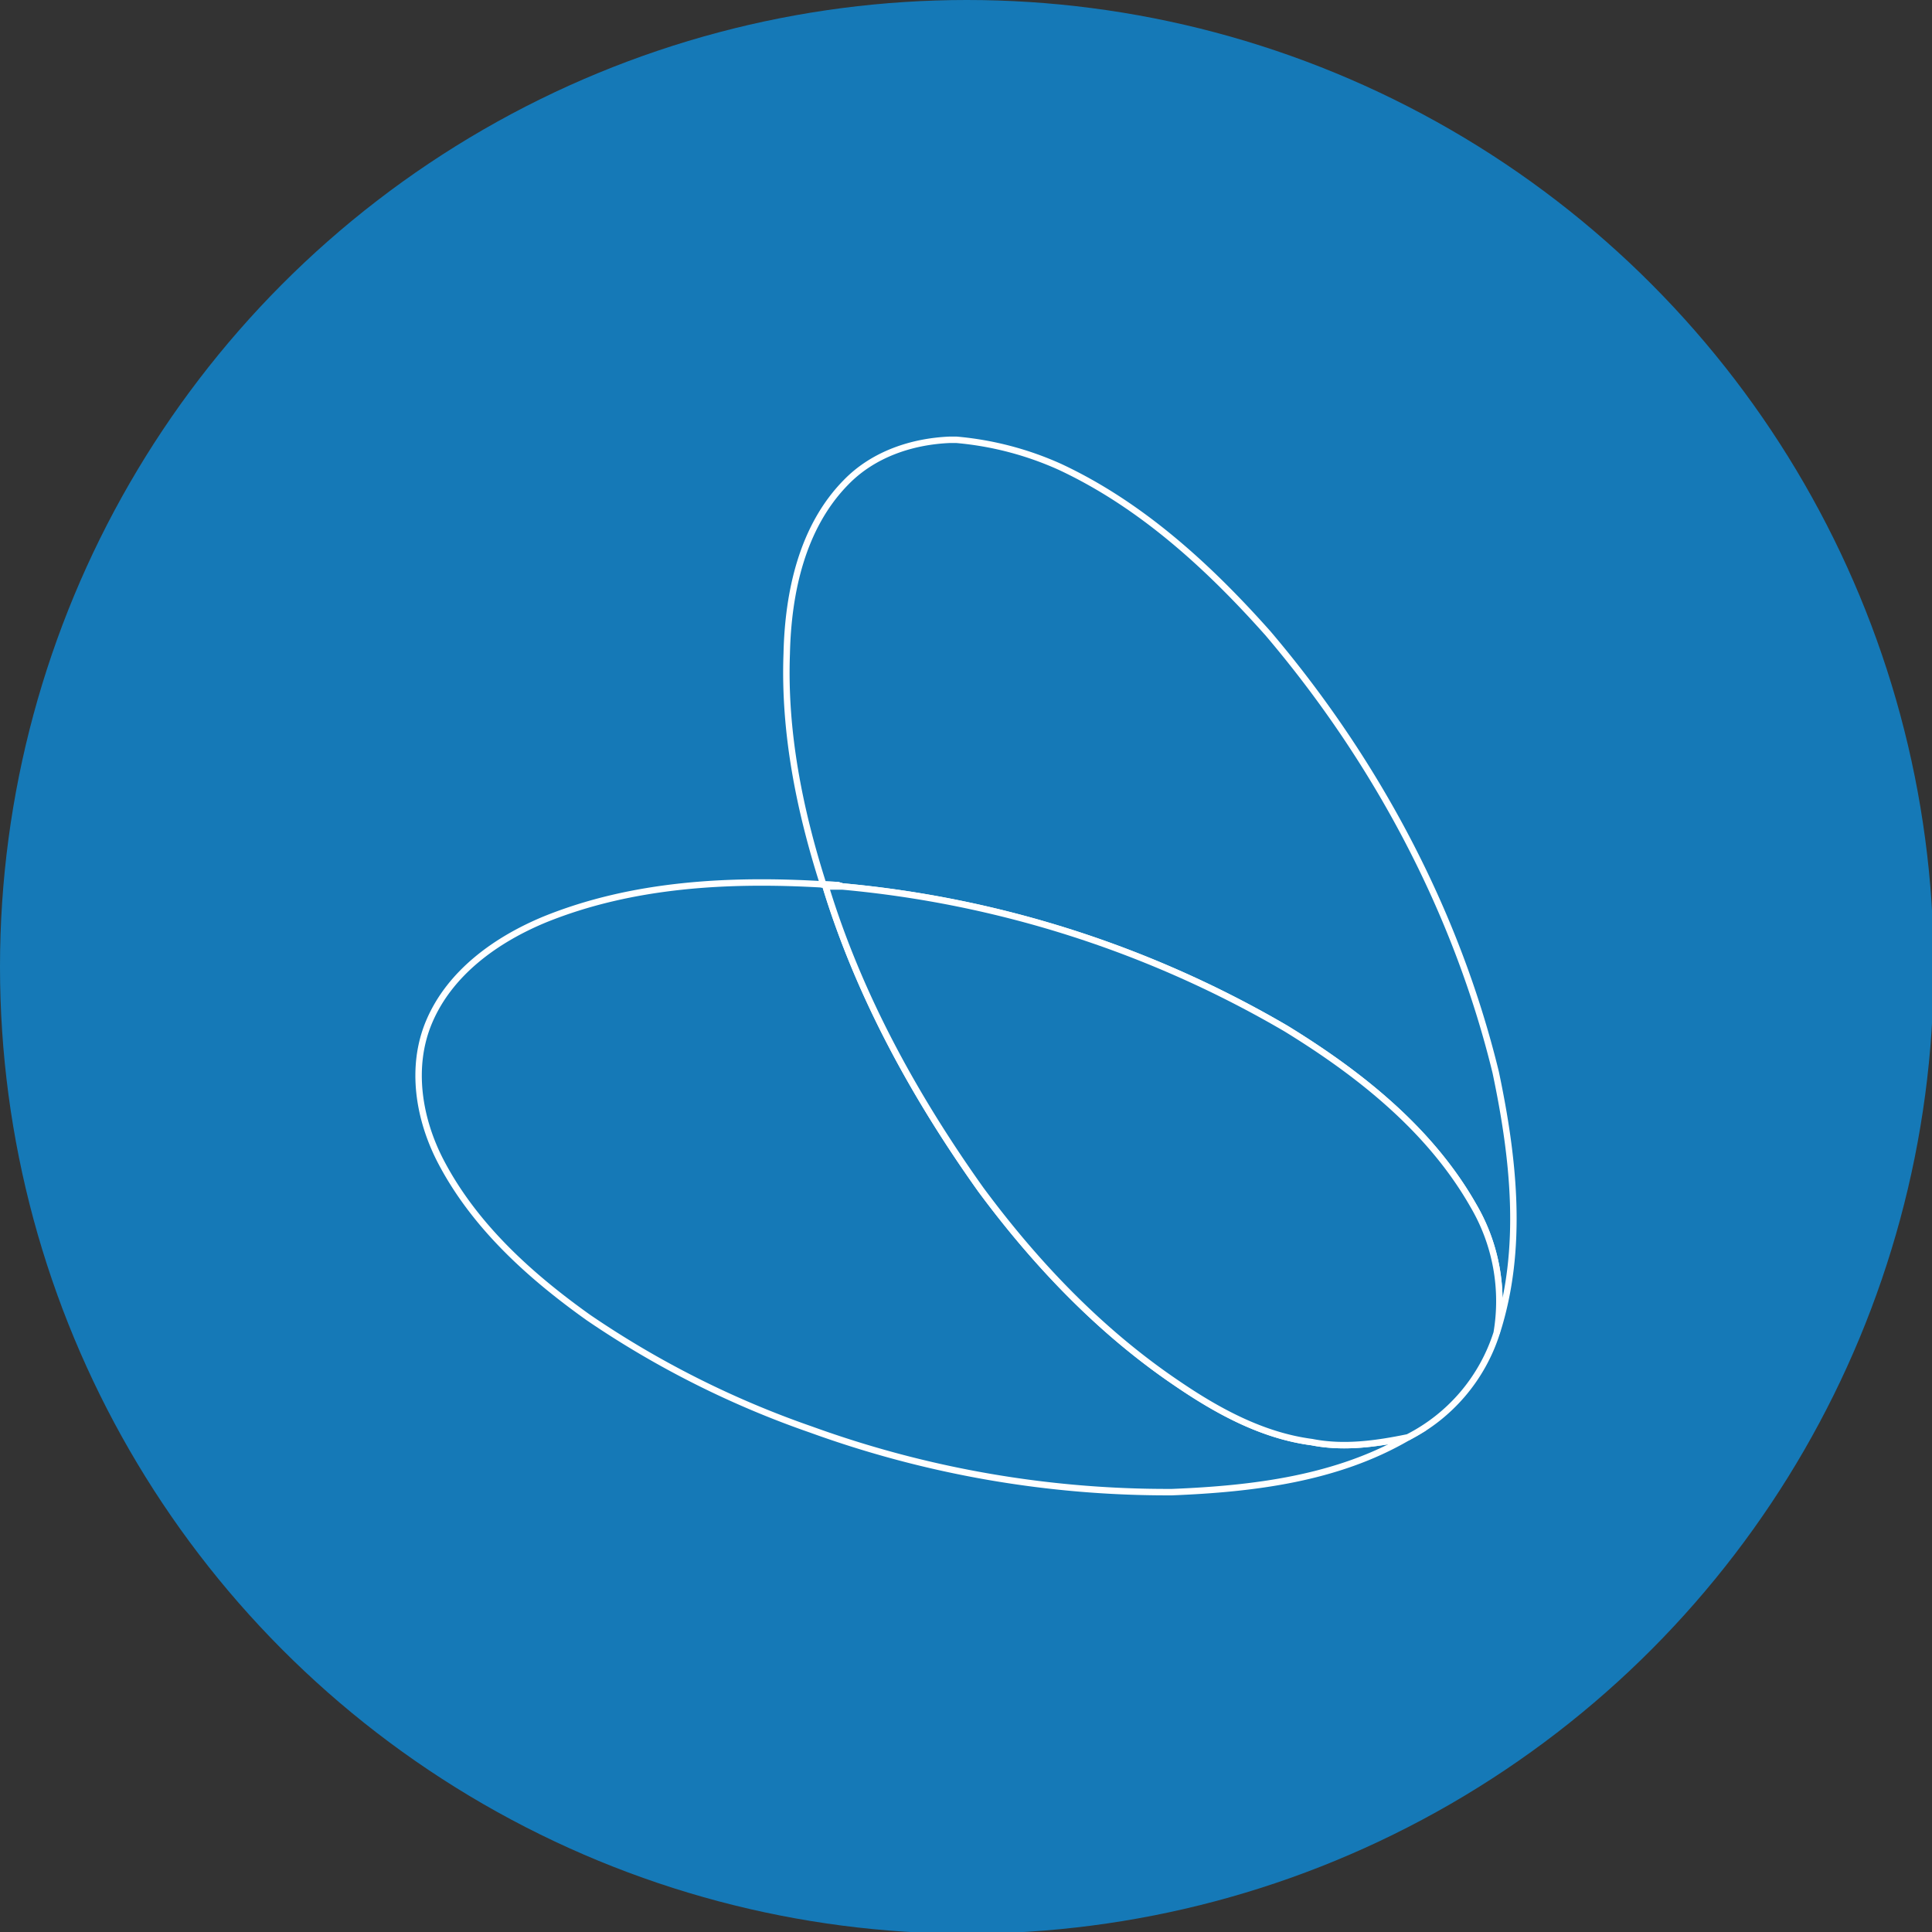 <?xml version='1.0' encoding='utf-8'?>
<svg xmlns="http://www.w3.org/2000/svg" viewBox="0 0 300 300" width="300" height="300">
  <rect x="0" y="0" width="300" height="300" fill="#333333" stroke="none"/>
  <defs>
    <style>
      .a, .c {
        fill: #1579b7;
      }

      .b {
        fill: none;
      }

      .b, .c {
        stroke: #fff;
        stroke-miterlimit: 10;
      }
    </style>
  <clipPath id="bz_circular_clip"><circle cx="150.13" cy="150.13" r="150.13" /></clipPath></defs>
  <g clip-path="url(#bz_circular_clip)"><rect class="a" width="300.26" height="300.26" />
  <path class="b" d="M147.494,68.291h1.014a49.624,49.624,0,0,1,16.114,4.218c12.639,5.913,23.089,15.519,32.276,25.844C213.601,118.02,226.14,141.41,232.255,166.526c2.786,13.227,4.381,27.353.147,40.456a29.295,29.295,0,0,0-3.638-19.814C222.06,175.395,211.101,166.72,199.715,159.73a166.217,166.217,0,0,0-68.932-22.081c-.178-.054-.518-.155-.688-.209-.565-.031-1.696-.086-2.261-.109-3.691-11.548-6.121-23.63-5.673-35.812.209-9.466,2.361-19.668,9.218-26.634C135.59,70.551,141.558,68.538,147.494,68.291Z" />
  <path class="b" d="M84.553,142.788c13.669-5.55,28.723-6.316,43.281-5.457.565.023,1.696.078,2.261.109.17.054.51.155.688.209h-2.577c5.194,16.982,13.847,32.693,24.118,47.105,8.499,11.471,18.499,21.981,30.372,30.015,6.322,4.319,13.312,8.158,21.021,9.164,4.954.983,10.007.264,14.899-.742-11.022,6.431-24.056,8.003-36.579,8.505a162.266,162.266,0,0,1-56.045-9.697,146.393,146.393,0,0,1-34.598-17.392c-9.078-6.463-17.662-14.188-22.902-24.172-3.468-6.611-4.838-14.745-1.85-21.788C69.886,150.992,77.099,145.884,84.553,142.788Z" />
  <path class="c" d="M128.206,137.648h2.577A166.217,166.217,0,0,1,199.715,159.73c11.386,6.99,22.345,15.666,29.048,27.439a29.295,29.295,0,0,1,3.638,19.814A27.582,27.582,0,0,1,218.617,223.19c-4.892,1.006-9.946,1.725-14.899.742-7.709-1.006-14.699-4.845-21.021-9.164-11.873-8.034-21.874-18.544-30.372-30.015C142.053,170.342,133.4,154.63,128.206,137.648Z" />
</g></svg>
